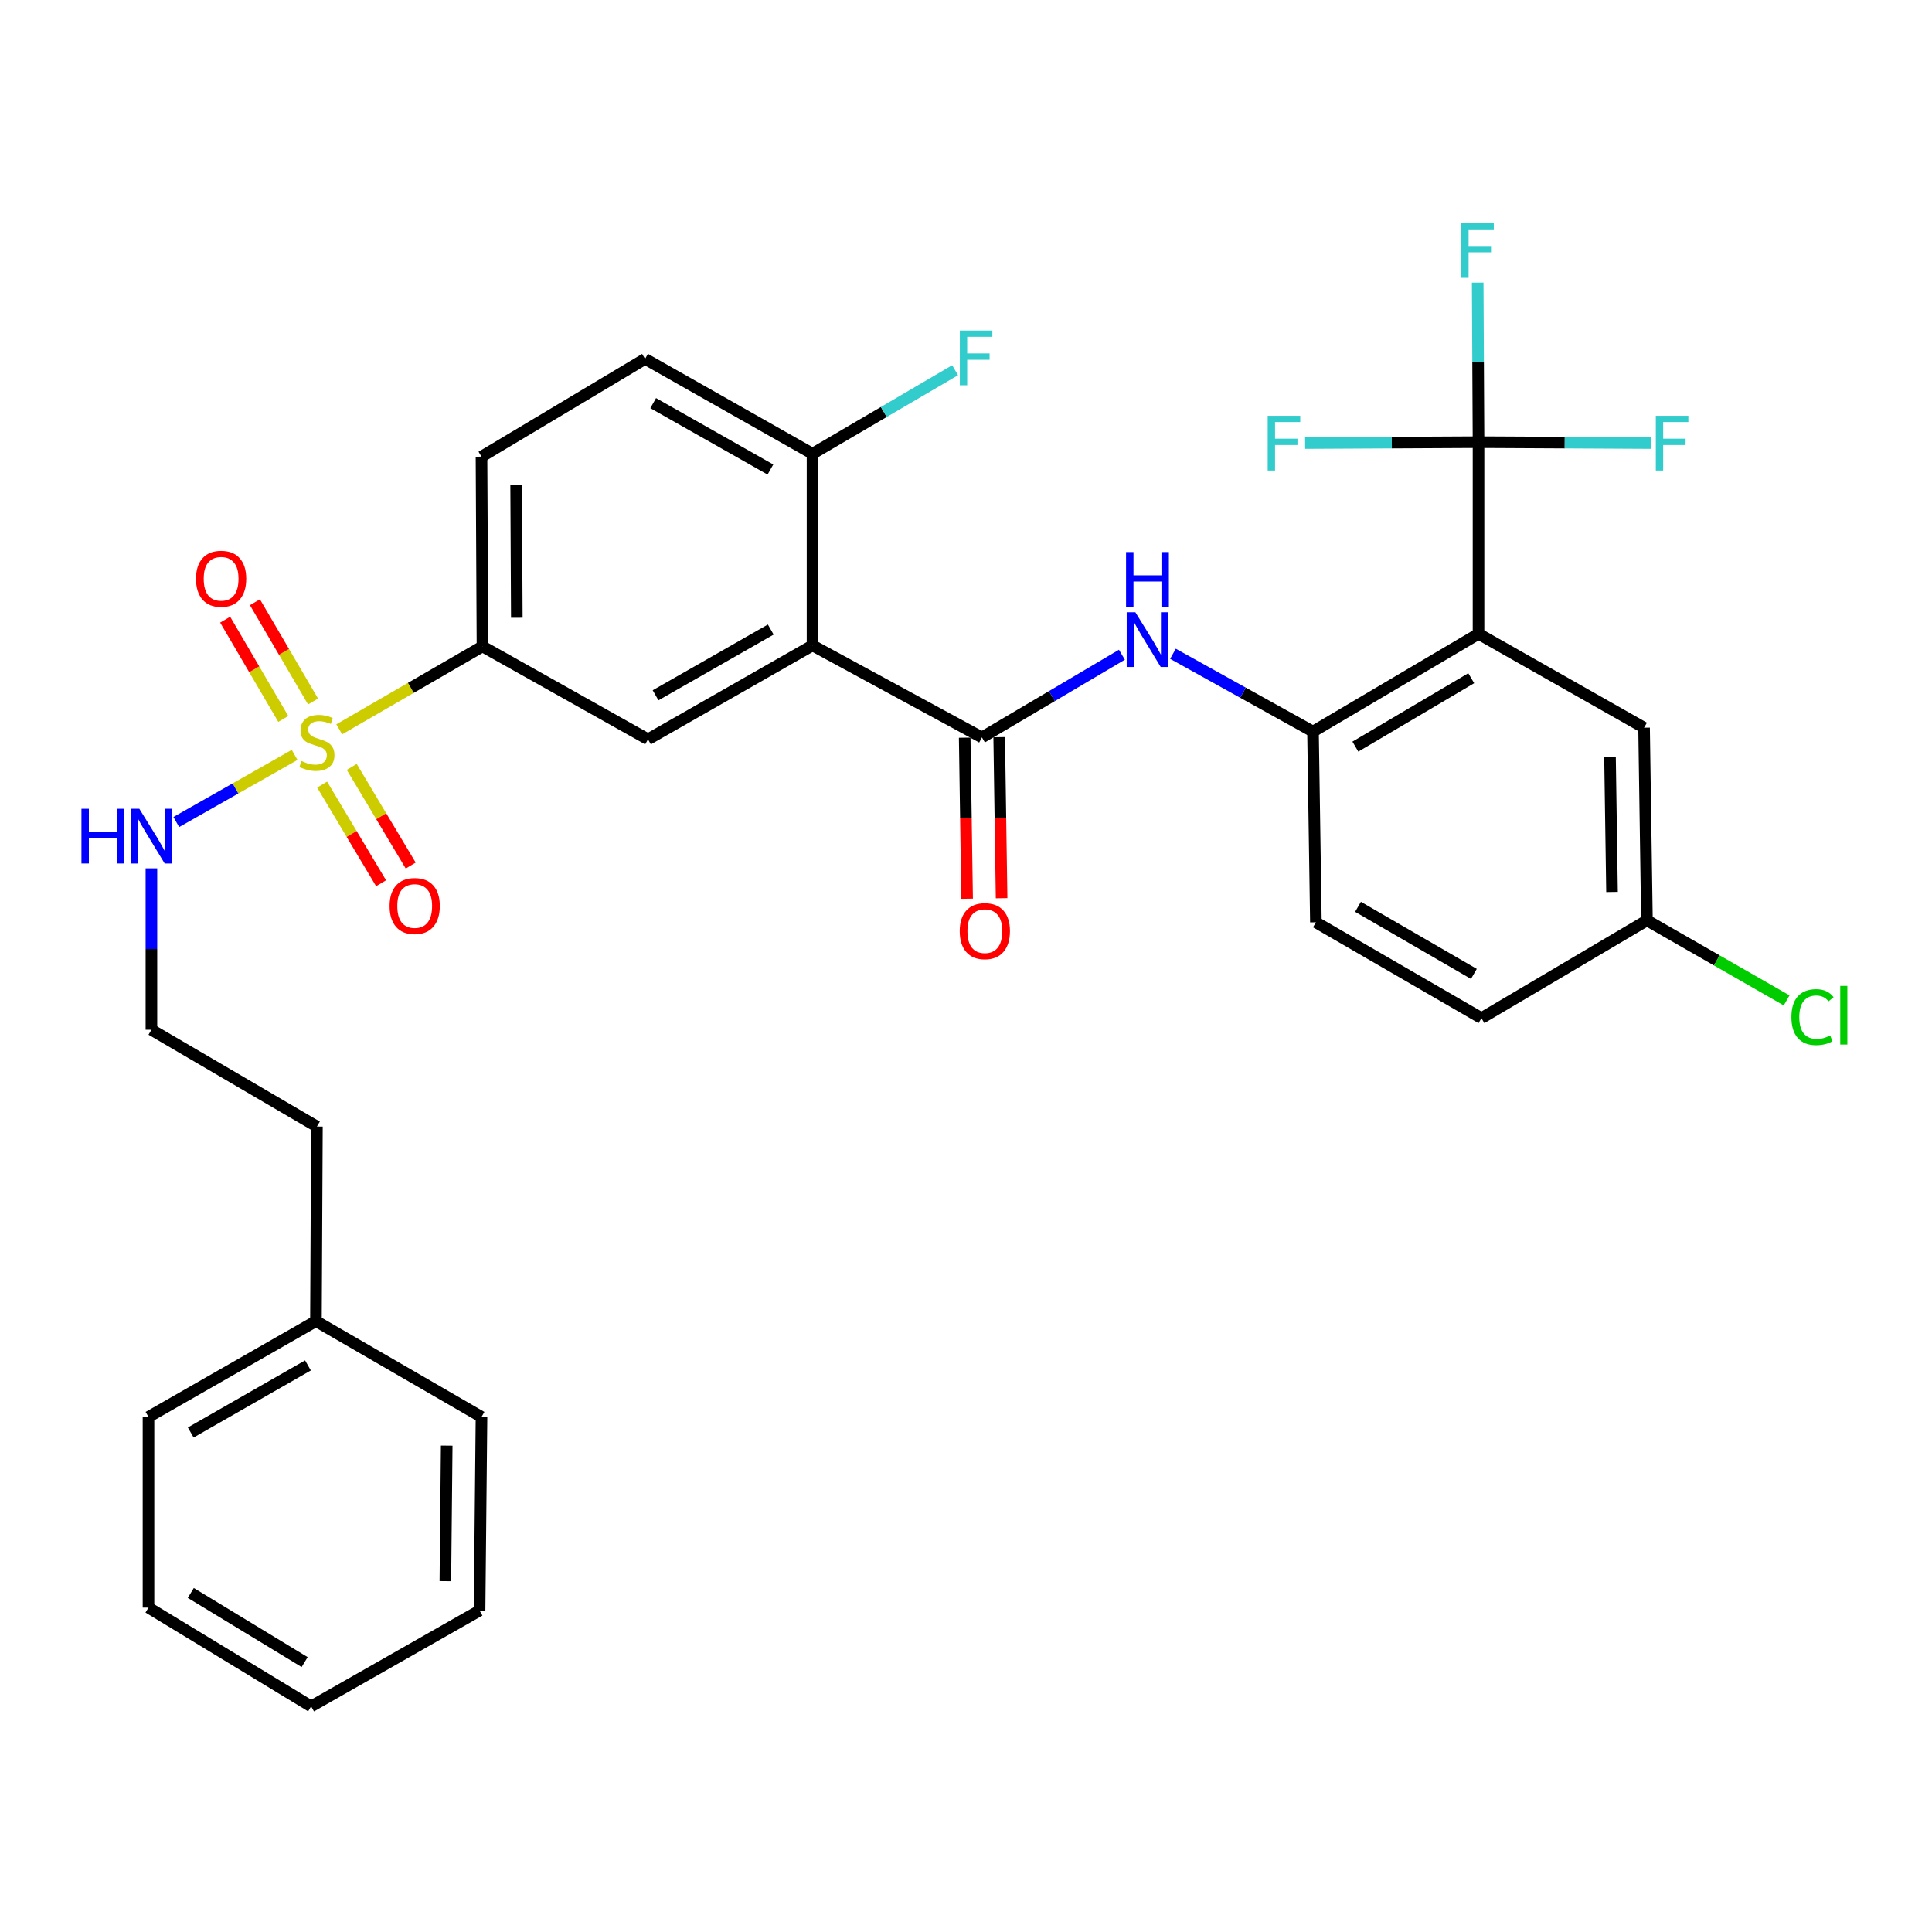 <?xml version='1.0' encoding='iso-8859-1'?>
<svg version='1.1' baseProfile='full'
              xmlns='http://www.w3.org/2000/svg'
                      xmlns:rdkit='http://www.rdkit.org/xml'
                      xmlns:xlink='http://www.w3.org/1999/xlink'
                  xml:space='preserve'
width='1000px' height='1000px' viewBox='0 0 1000 1000'>
<!-- END OF HEADER -->
<rect style='opacity:1.0;fill:#FFFFFF;stroke:none' width='1000' height='1000' x='0' y='0'> </rect>
<path class='bond-6' d='M 175.593,377.494 L 212.661,356.036' style='fill:none;fill-rule:evenodd;stroke:#CCCC00;stroke-width:6px;stroke-linecap:butt;stroke-linejoin:miter;stroke-opacity:1' />
<path class='bond-6' d='M 212.661,356.036 L 249.728,334.578' style='fill:none;fill-rule:evenodd;stroke:#000000;stroke-width:6px;stroke-linecap:butt;stroke-linejoin:miter;stroke-opacity:1' />
<path class='bond-9' d='M 162.038,363.099 L 146.996,337.409' style='fill:none;fill-rule:evenodd;stroke:#CCCC00;stroke-width:6px;stroke-linecap:butt;stroke-linejoin:miter;stroke-opacity:1' />
<path class='bond-9' d='M 146.996,337.409 L 131.954,311.718' style='fill:none;fill-rule:evenodd;stroke:#FF0000;stroke-width:6px;stroke-linecap:butt;stroke-linejoin:miter;stroke-opacity:1' />
<path class='bond-9' d='M 146.63,372.121 L 131.588,346.43' style='fill:none;fill-rule:evenodd;stroke:#CCCC00;stroke-width:6px;stroke-linecap:butt;stroke-linejoin:miter;stroke-opacity:1' />
<path class='bond-9' d='M 131.588,346.43 L 116.546,320.739' style='fill:none;fill-rule:evenodd;stroke:#FF0000;stroke-width:6px;stroke-linecap:butt;stroke-linejoin:miter;stroke-opacity:1' />
<path class='bond-10' d='M 166.74,406.109 L 181.996,431.64' style='fill:none;fill-rule:evenodd;stroke:#CCCC00;stroke-width:6px;stroke-linecap:butt;stroke-linejoin:miter;stroke-opacity:1' />
<path class='bond-10' d='M 181.996,431.64 L 197.252,457.17' style='fill:none;fill-rule:evenodd;stroke:#FF0000;stroke-width:6px;stroke-linecap:butt;stroke-linejoin:miter;stroke-opacity:1' />
<path class='bond-10' d='M 182.066,396.951 L 197.323,422.481' style='fill:none;fill-rule:evenodd;stroke:#CCCC00;stroke-width:6px;stroke-linecap:butt;stroke-linejoin:miter;stroke-opacity:1' />
<path class='bond-10' d='M 197.323,422.481 L 212.579,448.012' style='fill:none;fill-rule:evenodd;stroke:#FF0000;stroke-width:6px;stroke-linecap:butt;stroke-linejoin:miter;stroke-opacity:1' />
<path class='bond-12' d='M 152.495,390.732 L 121.871,408.108' style='fill:none;fill-rule:evenodd;stroke:#CCCC00;stroke-width:6px;stroke-linecap:butt;stroke-linejoin:miter;stroke-opacity:1' />
<path class='bond-12' d='M 121.871,408.108 L 91.247,425.484' style='fill:none;fill-rule:evenodd;stroke:#0000FF;stroke-width:6px;stroke-linecap:butt;stroke-linejoin:miter;stroke-opacity:1' />
<path class='bond-0' d='M 420.563,334.073 L 335.399,382.676' style='fill:none;fill-rule:evenodd;stroke:#000000;stroke-width:6px;stroke-linecap:butt;stroke-linejoin:miter;stroke-opacity:1' />
<path class='bond-0' d='M 398.939,325.856 L 339.324,359.879' style='fill:none;fill-rule:evenodd;stroke:#000000;stroke-width:6px;stroke-linecap:butt;stroke-linejoin:miter;stroke-opacity:1' />
<path class='bond-2' d='M 420.563,334.073 L 508.257,381.694' style='fill:none;fill-rule:evenodd;stroke:#000000;stroke-width:6px;stroke-linecap:butt;stroke-linejoin:miter;stroke-opacity:1' />
<path class='bond-32' d='M 420.563,334.073 L 420.563,234.863' style='fill:none;fill-rule:evenodd;stroke:#000000;stroke-width:6px;stroke-linecap:butt;stroke-linejoin:miter;stroke-opacity:1' />
<path class='bond-1' d='M 765.279,328.072 L 679.609,378.669' style='fill:none;fill-rule:evenodd;stroke:#000000;stroke-width:6px;stroke-linecap:butt;stroke-linejoin:miter;stroke-opacity:1' />
<path class='bond-1' d='M 761.508,351.034 L 701.539,386.452' style='fill:none;fill-rule:evenodd;stroke:#000000;stroke-width:6px;stroke-linecap:butt;stroke-linejoin:miter;stroke-opacity:1' />
<path class='bond-3' d='M 765.279,328.072 L 765.279,228.862' style='fill:none;fill-rule:evenodd;stroke:#000000;stroke-width:6px;stroke-linecap:butt;stroke-linejoin:miter;stroke-opacity:1' />
<path class='bond-11' d='M 765.279,328.072 L 850.97,376.665' style='fill:none;fill-rule:evenodd;stroke:#000000;stroke-width:6px;stroke-linecap:butt;stroke-linejoin:miter;stroke-opacity:1' />
<path class='bond-5' d='M 508.257,381.694 L 544.479,360.289' style='fill:none;fill-rule:evenodd;stroke:#000000;stroke-width:6px;stroke-linecap:butt;stroke-linejoin:miter;stroke-opacity:1' />
<path class='bond-5' d='M 544.479,360.289 L 580.7,338.884' style='fill:none;fill-rule:evenodd;stroke:#0000FF;stroke-width:6px;stroke-linecap:butt;stroke-linejoin:miter;stroke-opacity:1' />
<path class='bond-13' d='M 499.331,381.827 L 499.954,423.506' style='fill:none;fill-rule:evenodd;stroke:#000000;stroke-width:6px;stroke-linecap:butt;stroke-linejoin:miter;stroke-opacity:1' />
<path class='bond-13' d='M 499.954,423.506 L 500.578,465.185' style='fill:none;fill-rule:evenodd;stroke:#FF0000;stroke-width:6px;stroke-linecap:butt;stroke-linejoin:miter;stroke-opacity:1' />
<path class='bond-13' d='M 517.184,381.56 L 517.807,423.239' style='fill:none;fill-rule:evenodd;stroke:#000000;stroke-width:6px;stroke-linecap:butt;stroke-linejoin:miter;stroke-opacity:1' />
<path class='bond-13' d='M 517.807,423.239 L 518.43,464.918' style='fill:none;fill-rule:evenodd;stroke:#FF0000;stroke-width:6px;stroke-linecap:butt;stroke-linejoin:miter;stroke-opacity:1' />
<path class='bond-16' d='M 765.279,228.862 L 809.913,229.096' style='fill:none;fill-rule:evenodd;stroke:#000000;stroke-width:6px;stroke-linecap:butt;stroke-linejoin:miter;stroke-opacity:1' />
<path class='bond-16' d='M 809.913,229.096 L 854.546,229.33' style='fill:none;fill-rule:evenodd;stroke:#33CCCC;stroke-width:6px;stroke-linecap:butt;stroke-linejoin:miter;stroke-opacity:1' />
<path class='bond-17' d='M 765.279,228.862 L 720.399,229.096' style='fill:none;fill-rule:evenodd;stroke:#000000;stroke-width:6px;stroke-linecap:butt;stroke-linejoin:miter;stroke-opacity:1' />
<path class='bond-17' d='M 720.399,229.096 L 675.519,229.33' style='fill:none;fill-rule:evenodd;stroke:#33CCCC;stroke-width:6px;stroke-linecap:butt;stroke-linejoin:miter;stroke-opacity:1' />
<path class='bond-18' d='M 765.279,228.862 L 765.065,187.577' style='fill:none;fill-rule:evenodd;stroke:#000000;stroke-width:6px;stroke-linecap:butt;stroke-linejoin:miter;stroke-opacity:1' />
<path class='bond-18' d='M 765.065,187.577 L 764.85,146.292' style='fill:none;fill-rule:evenodd;stroke:#33CCCC;stroke-width:6px;stroke-linecap:butt;stroke-linejoin:miter;stroke-opacity:1' />
<path class='bond-4' d='M 679.609,378.669 L 643.364,358.532' style='fill:none;fill-rule:evenodd;stroke:#000000;stroke-width:6px;stroke-linecap:butt;stroke-linejoin:miter;stroke-opacity:1' />
<path class='bond-4' d='M 643.364,358.532 L 607.118,338.395' style='fill:none;fill-rule:evenodd;stroke:#0000FF;stroke-width:6px;stroke-linecap:butt;stroke-linejoin:miter;stroke-opacity:1' />
<path class='bond-15' d='M 679.609,378.669 L 681.106,477.383' style='fill:none;fill-rule:evenodd;stroke:#000000;stroke-width:6px;stroke-linecap:butt;stroke-linejoin:miter;stroke-opacity:1' />
<path class='bond-7' d='M 249.728,334.578 L 335.399,382.676' style='fill:none;fill-rule:evenodd;stroke:#000000;stroke-width:6px;stroke-linecap:butt;stroke-linejoin:miter;stroke-opacity:1' />
<path class='bond-14' d='M 249.728,334.578 L 249.222,236.38' style='fill:none;fill-rule:evenodd;stroke:#000000;stroke-width:6px;stroke-linecap:butt;stroke-linejoin:miter;stroke-opacity:1' />
<path class='bond-14' d='M 267.506,319.757 L 267.152,251.018' style='fill:none;fill-rule:evenodd;stroke:#000000;stroke-width:6px;stroke-linecap:butt;stroke-linejoin:miter;stroke-opacity:1' />
<path class='bond-8' d='M 420.563,234.863 L 333.891,185.763' style='fill:none;fill-rule:evenodd;stroke:#000000;stroke-width:6px;stroke-linecap:butt;stroke-linejoin:miter;stroke-opacity:1' />
<path class='bond-8' d='M 398.762,243.032 L 338.092,208.663' style='fill:none;fill-rule:evenodd;stroke:#000000;stroke-width:6px;stroke-linecap:butt;stroke-linejoin:miter;stroke-opacity:1' />
<path class='bond-21' d='M 420.563,234.863 L 457.461,213.245' style='fill:none;fill-rule:evenodd;stroke:#000000;stroke-width:6px;stroke-linecap:butt;stroke-linejoin:miter;stroke-opacity:1' />
<path class='bond-21' d='M 457.461,213.245 L 494.359,191.628' style='fill:none;fill-rule:evenodd;stroke:#33CCCC;stroke-width:6px;stroke-linecap:butt;stroke-linejoin:miter;stroke-opacity:1' />
<path class='bond-34' d='M 850.97,376.665 L 852.457,476.381' style='fill:none;fill-rule:evenodd;stroke:#000000;stroke-width:6px;stroke-linecap:butt;stroke-linejoin:miter;stroke-opacity:1' />
<path class='bond-34' d='M 833.341,391.889 L 834.382,461.69' style='fill:none;fill-rule:evenodd;stroke:#000000;stroke-width:6px;stroke-linecap:butt;stroke-linejoin:miter;stroke-opacity:1' />
<path class='bond-24' d='M 78.377,449.452 L 78.377,491.22' style='fill:none;fill-rule:evenodd;stroke:#0000FF;stroke-width:6px;stroke-linecap:butt;stroke-linejoin:miter;stroke-opacity:1' />
<path class='bond-24' d='M 78.377,491.22 L 78.377,532.989' style='fill:none;fill-rule:evenodd;stroke:#000000;stroke-width:6px;stroke-linecap:butt;stroke-linejoin:miter;stroke-opacity:1' />
<path class='bond-19' d='M 249.222,236.38 L 333.891,185.763' style='fill:none;fill-rule:evenodd;stroke:#000000;stroke-width:6px;stroke-linecap:butt;stroke-linejoin:miter;stroke-opacity:1' />
<path class='bond-22' d='M 681.106,477.383 L 766.787,526.988' style='fill:none;fill-rule:evenodd;stroke:#000000;stroke-width:6px;stroke-linecap:butt;stroke-linejoin:miter;stroke-opacity:1' />
<path class='bond-22' d='M 702.904,469.372 L 762.88,504.095' style='fill:none;fill-rule:evenodd;stroke:#000000;stroke-width:6px;stroke-linecap:butt;stroke-linejoin:miter;stroke-opacity:1' />
<path class='bond-20' d='M 852.457,476.381 L 766.787,526.988' style='fill:none;fill-rule:evenodd;stroke:#000000;stroke-width:6px;stroke-linecap:butt;stroke-linejoin:miter;stroke-opacity:1' />
<path class='bond-23' d='M 852.457,476.381 L 888.608,497.095' style='fill:none;fill-rule:evenodd;stroke:#000000;stroke-width:6px;stroke-linecap:butt;stroke-linejoin:miter;stroke-opacity:1' />
<path class='bond-23' d='M 888.608,497.095 L 924.759,517.808' style='fill:none;fill-rule:evenodd;stroke:#00CC00;stroke-width:6px;stroke-linecap:butt;stroke-linejoin:miter;stroke-opacity:1' />
<path class='bond-26' d='M 78.377,532.989 L 164.038,583.1' style='fill:none;fill-rule:evenodd;stroke:#000000;stroke-width:6px;stroke-linecap:butt;stroke-linejoin:miter;stroke-opacity:1' />
<path class='bond-25' d='M 163.532,683.807 L 164.038,583.1' style='fill:none;fill-rule:evenodd;stroke:#000000;stroke-width:6px;stroke-linecap:butt;stroke-linejoin:miter;stroke-opacity:1' />
<path class='bond-27' d='M 163.532,683.807 L 76.859,733.402' style='fill:none;fill-rule:evenodd;stroke:#000000;stroke-width:6px;stroke-linecap:butt;stroke-linejoin:miter;stroke-opacity:1' />
<path class='bond-27' d='M 159.398,706.743 L 98.728,741.46' style='fill:none;fill-rule:evenodd;stroke:#000000;stroke-width:6px;stroke-linecap:butt;stroke-linejoin:miter;stroke-opacity:1' />
<path class='bond-28' d='M 163.532,683.807 L 249.222,733.402' style='fill:none;fill-rule:evenodd;stroke:#000000;stroke-width:6px;stroke-linecap:butt;stroke-linejoin:miter;stroke-opacity:1' />
<path class='bond-30' d='M 76.859,733.402 L 76.859,832.097' style='fill:none;fill-rule:evenodd;stroke:#000000;stroke-width:6px;stroke-linecap:butt;stroke-linejoin:miter;stroke-opacity:1' />
<path class='bond-29' d='M 249.222,733.402 L 248.22,833.614' style='fill:none;fill-rule:evenodd;stroke:#000000;stroke-width:6px;stroke-linecap:butt;stroke-linejoin:miter;stroke-opacity:1' />
<path class='bond-29' d='M 231.219,748.256 L 230.517,818.404' style='fill:none;fill-rule:evenodd;stroke:#000000;stroke-width:6px;stroke-linecap:butt;stroke-linejoin:miter;stroke-opacity:1' />
<path class='bond-31' d='M 248.22,833.614 L 161.042,883.219' style='fill:none;fill-rule:evenodd;stroke:#000000;stroke-width:6px;stroke-linecap:butt;stroke-linejoin:miter;stroke-opacity:1' />
<path class='bond-33' d='M 76.859,832.097 L 161.042,883.219' style='fill:none;fill-rule:evenodd;stroke:#000000;stroke-width:6px;stroke-linecap:butt;stroke-linejoin:miter;stroke-opacity:1' />
<path class='bond-33' d='M 98.754,824.504 L 157.682,860.29' style='fill:none;fill-rule:evenodd;stroke:#000000;stroke-width:6px;stroke-linecap:butt;stroke-linejoin:miter;stroke-opacity:1' />
<path  class='atom-0' d='M 156.038 393.903
Q 156.358 394.023, 157.678 394.583
Q 158.998 395.143, 160.438 395.503
Q 161.918 395.823, 163.358 395.823
Q 166.038 395.823, 167.598 394.543
Q 169.158 393.223, 169.158 390.943
Q 169.158 389.383, 168.358 388.423
Q 167.598 387.463, 166.398 386.943
Q 165.198 386.423, 163.198 385.823
Q 160.678 385.063, 159.158 384.343
Q 157.678 383.623, 156.598 382.103
Q 155.558 380.583, 155.558 378.023
Q 155.558 374.463, 157.958 372.263
Q 160.398 370.063, 165.198 370.063
Q 168.478 370.063, 172.198 371.623
L 171.278 374.703
Q 167.878 373.303, 165.318 373.303
Q 162.558 373.303, 161.038 374.463
Q 159.518 375.583, 159.558 377.543
Q 159.558 379.063, 160.318 379.983
Q 161.118 380.903, 162.238 381.423
Q 163.398 381.943, 165.318 382.543
Q 167.878 383.343, 169.398 384.143
Q 170.918 384.943, 171.998 386.583
Q 173.118 388.183, 173.118 390.943
Q 173.118 394.863, 170.478 396.983
Q 167.878 399.063, 163.518 399.063
Q 160.998 399.063, 159.078 398.503
Q 157.198 397.983, 154.958 397.063
L 156.038 393.903
' fill='#CCCC00'/>
<path  class='atom-6' d='M 587.668 316.907
L 596.948 331.907
Q 597.868 333.387, 599.348 336.067
Q 600.828 338.747, 600.908 338.907
L 600.908 316.907
L 604.668 316.907
L 604.668 345.227
L 600.788 345.227
L 590.828 328.827
Q 589.668 326.907, 588.428 324.707
Q 587.228 322.507, 586.868 321.827
L 586.868 345.227
L 583.188 345.227
L 583.188 316.907
L 587.668 316.907
' fill='#0000FF'/>
<path  class='atom-6' d='M 582.848 285.755
L 586.688 285.755
L 586.688 297.795
L 601.168 297.795
L 601.168 285.755
L 605.008 285.755
L 605.008 314.075
L 601.168 314.075
L 601.168 300.995
L 586.688 300.995
L 586.688 314.075
L 582.848 314.075
L 582.848 285.755
' fill='#0000FF'/>
<path  class='atom-10' d='M 101.452 299.575
Q 101.452 292.775, 104.812 288.975
Q 108.172 285.175, 114.452 285.175
Q 120.732 285.175, 124.092 288.975
Q 127.452 292.775, 127.452 299.575
Q 127.452 306.455, 124.052 310.375
Q 120.652 314.255, 114.452 314.255
Q 108.212 314.255, 104.812 310.375
Q 101.452 306.495, 101.452 299.575
M 114.452 311.055
Q 118.772 311.055, 121.092 308.175
Q 123.452 305.255, 123.452 299.575
Q 123.452 294.015, 121.092 291.215
Q 118.772 288.375, 114.452 288.375
Q 110.132 288.375, 107.772 291.175
Q 105.452 293.975, 105.452 299.575
Q 105.452 305.295, 107.772 308.175
Q 110.132 311.055, 114.452 311.055
' fill='#FF0000'/>
<path  class='atom-11' d='M 201.645 468.952
Q 201.645 462.152, 205.005 458.352
Q 208.365 454.552, 214.645 454.552
Q 220.925 454.552, 224.285 458.352
Q 227.645 462.152, 227.645 468.952
Q 227.645 475.832, 224.245 479.752
Q 220.845 483.632, 214.645 483.632
Q 208.405 483.632, 205.005 479.752
Q 201.645 475.872, 201.645 468.952
M 214.645 480.432
Q 218.965 480.432, 221.285 477.552
Q 223.645 474.632, 223.645 468.952
Q 223.645 463.392, 221.285 460.592
Q 218.965 457.752, 214.645 457.752
Q 210.325 457.752, 207.965 460.552
Q 205.645 463.352, 205.645 468.952
Q 205.645 474.672, 207.965 477.552
Q 210.325 480.432, 214.645 480.432
' fill='#FF0000'/>
<path  class='atom-13' d='M 42.157 418.627
L 45.997 418.627
L 45.997 430.667
L 60.477 430.667
L 60.477 418.627
L 64.317 418.627
L 64.317 446.947
L 60.477 446.947
L 60.477 433.867
L 45.997 433.867
L 45.997 446.947
L 42.157 446.947
L 42.157 418.627
' fill='#0000FF'/>
<path  class='atom-13' d='M 72.117 418.627
L 81.397 433.627
Q 82.317 435.107, 83.797 437.787
Q 85.277 440.467, 85.357 440.627
L 85.357 418.627
L 89.117 418.627
L 89.117 446.947
L 85.237 446.947
L 75.277 430.547
Q 74.117 428.627, 72.877 426.427
Q 71.677 424.227, 71.317 423.547
L 71.317 446.947
L 67.637 446.947
L 67.637 418.627
L 72.117 418.627
' fill='#0000FF'/>
<path  class='atom-14' d='M 496.755 481.956
Q 496.755 475.156, 500.115 471.356
Q 503.475 467.556, 509.755 467.556
Q 516.035 467.556, 519.395 471.356
Q 522.755 475.156, 522.755 481.956
Q 522.755 488.836, 519.355 492.756
Q 515.955 496.636, 509.755 496.636
Q 503.515 496.636, 500.115 492.756
Q 496.755 488.876, 496.755 481.956
M 509.755 493.436
Q 514.075 493.436, 516.395 490.556
Q 518.755 487.636, 518.755 481.956
Q 518.755 476.396, 516.395 473.596
Q 514.075 470.756, 509.755 470.756
Q 505.435 470.756, 503.075 473.556
Q 500.755 476.356, 500.755 481.956
Q 500.755 487.676, 503.075 490.556
Q 505.435 493.436, 509.755 493.436
' fill='#FF0000'/>
<path  class='atom-17' d='M 857.051 215.227
L 873.891 215.227
L 873.891 218.467
L 860.851 218.467
L 860.851 227.067
L 872.451 227.067
L 872.451 230.347
L 860.851 230.347
L 860.851 243.547
L 857.051 243.547
L 857.051 215.227
' fill='#33CCCC'/>
<path  class='atom-18' d='M 656.161 215.227
L 673.001 215.227
L 673.001 218.467
L 659.961 218.467
L 659.961 227.067
L 671.561 227.067
L 671.561 230.347
L 659.961 230.347
L 659.961 243.547
L 656.161 243.547
L 656.161 215.227
' fill='#33CCCC'/>
<path  class='atom-19' d='M 756.343 115.491
L 773.183 115.491
L 773.183 118.731
L 760.143 118.731
L 760.143 127.331
L 771.743 127.331
L 771.743 130.611
L 760.143 130.611
L 760.143 143.811
L 756.343 143.811
L 756.343 115.491
' fill='#33CCCC'/>
<path  class='atom-22' d='M 496.812 171.098
L 513.652 171.098
L 513.652 174.338
L 500.612 174.338
L 500.612 182.938
L 512.212 182.938
L 512.212 186.218
L 500.612 186.218
L 500.612 199.418
L 496.812 199.418
L 496.812 171.098
' fill='#33CCCC'/>
<path  class='atom-24' d='M 927.228 526.46
Q 927.228 519.42, 930.508 515.74
Q 933.828 512.02, 940.108 512.02
Q 945.948 512.02, 949.068 516.14
L 946.428 518.3
Q 944.148 515.3, 940.108 515.3
Q 935.828 515.3, 933.548 518.18
Q 931.308 521.02, 931.308 526.46
Q 931.308 532.06, 933.628 534.94
Q 935.988 537.82, 940.548 537.82
Q 943.668 537.82, 947.308 535.94
L 948.428 538.94
Q 946.948 539.9, 944.708 540.46
Q 942.468 541.02, 939.988 541.02
Q 933.828 541.02, 930.508 537.26
Q 927.228 533.5, 927.228 526.46
' fill='#00CC00'/>
<path  class='atom-24' d='M 952.508 510.3
L 956.188 510.3
L 956.188 540.66
L 952.508 540.66
L 952.508 510.3
' fill='#00CC00'/>
</svg>

